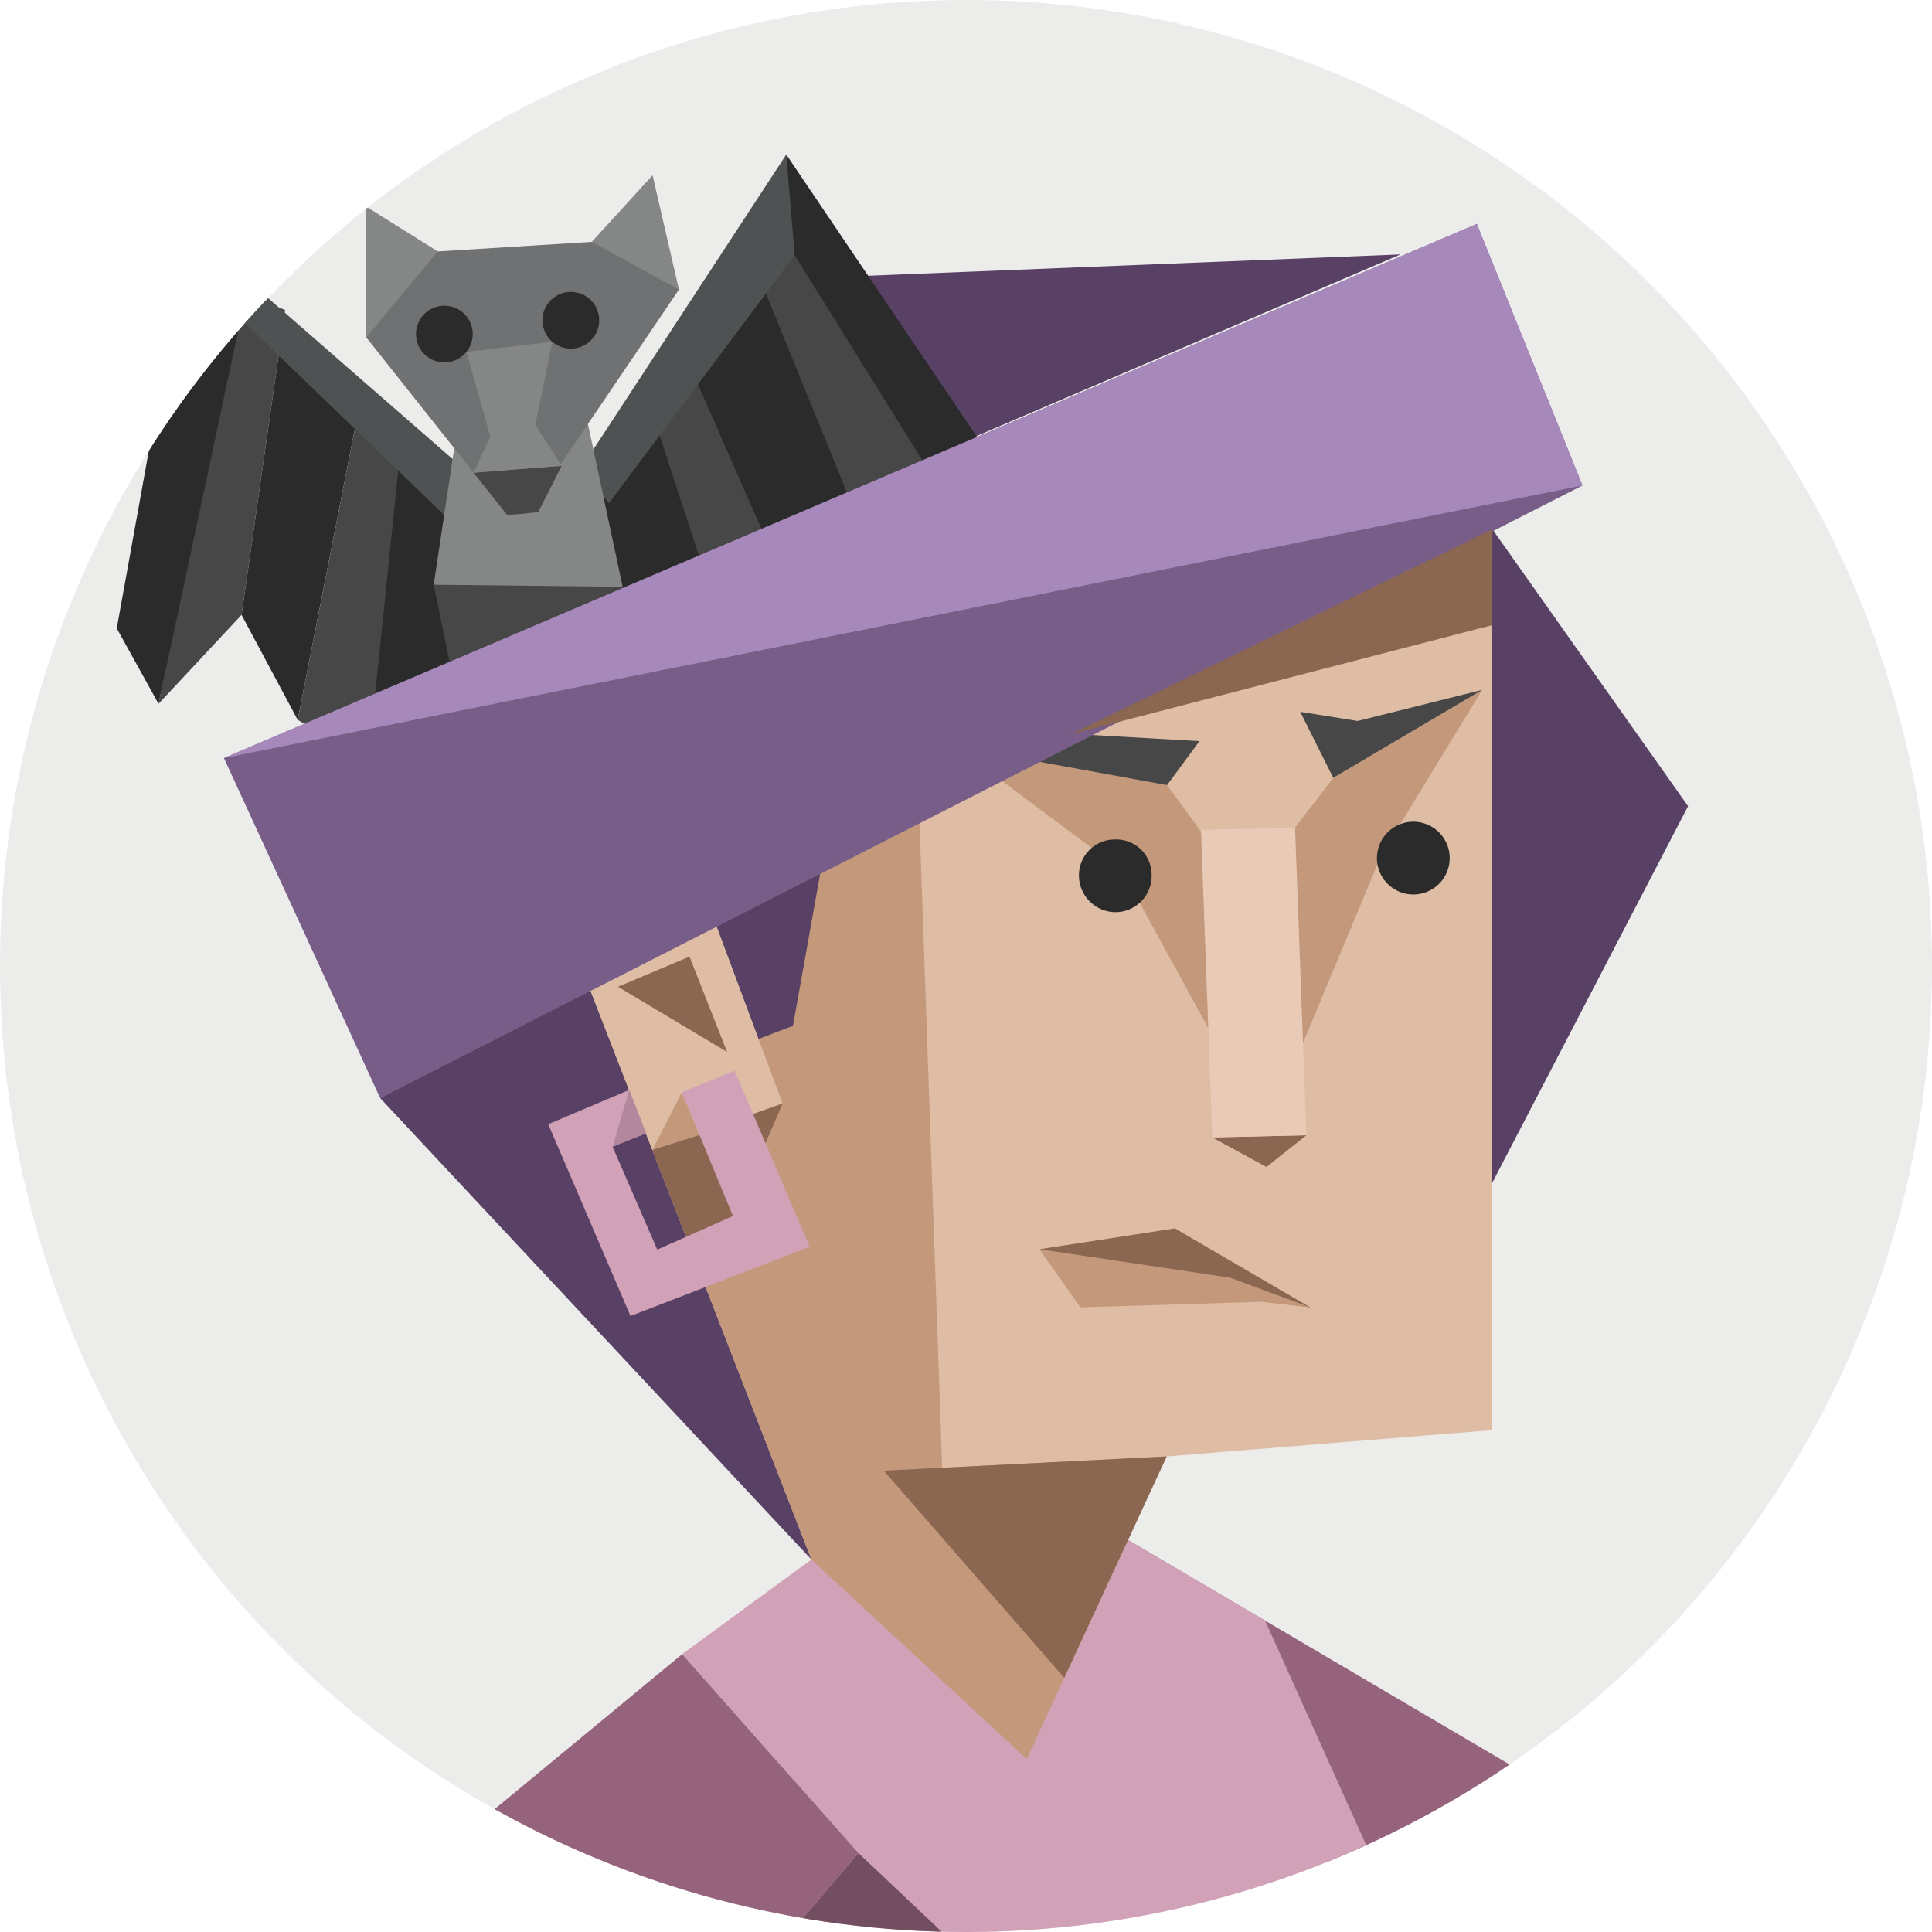 <svg id="a683874e-illustration" xmlns="http://www.w3.org/2000/svg" viewBox="0 0 350 350"><defs><style>.cls-a683874e-1{fill:none;}.face__bg{fill:#ececeb;}.cls-a683874e-3{clip-path:url(#a683874e-clip-path);}.cls-a683874e-4{fill:#96637c;}.cls-a683874e-19,.cls-a683874e-5{fill:#d1a1b8;}.cls-a683874e-6{fill:#594165;}.cls-a683874e-7{fill:#dfbda5;}.cls-a683874e-20,.cls-a683874e-8{fill:#c3987b;}.cls-a683874e-9{fill:#8b6651;}.cls-a683874e-10{fill:#474747;}.cls-a683874e-11{fill:#734d60;}.cls-a683874e-12{fill:#2b2b2b;}.cls-a683874e-13{fill:#4f5253;}.cls-a683874e-14{fill:#858686;}.cls-a683874e-15{fill:#6f7173;}.cls-a683874e-16{fill:#785d88;}.cls-a683874e-17{fill:#a688ba;}.cls-a683874e-18{fill:#e8cab6;}.cls-a683874e-19,.cls-a683874e-20,.cls-a683874e-21{fill-rule:evenodd;}.cls-a683874e-21{fill:#b3889d;}</style><clipPath id="a683874e-clip-path"><circle class="cls-a683874e-1" cx="175" cy="175" r="175"/></clipPath></defs><circle class="face__bg" cx="175" cy="175" r="175"/><g class="cls-a683874e-3"><polygon class="cls-a683874e-4" points="300.74 335.7 201.09 277.06 256.57 362.88 286.68 371.77 286.68 371.77 300.74 335.7"/><polygon class="cls-a683874e-5" points="260.98 364.19 229.18 293.58 201.09 277.06 146.99 282.52 146.99 282.52 123.58 299.66 143.87 322.57 139.54 378.18 260.98 364.19"/><polygon class="cls-a683874e-6" points="270.32 95.82 305.81 146.05 267.54 219.65 270.32 95.82"/><polygon class="cls-a683874e-6" points="68.88 198.94 146.99 282.52 121.09 168.35 68.88 198.94"/><polygon class="cls-a683874e-7" points="270.32 95.82 270.32 259.08 211.35 263.85 192.8 303.96 146.99 282.52 105.6 175.93 270.32 95.82"/><polygon class="cls-a683874e-6" points="73.86 123.14 138.64 50.7 253.73 46.09 73.86 123.14"/><polygon class="cls-a683874e-8" points="166.47 145.88 170.7 266.43 160.11 266.43 211.35 263.85 186 318.67 146.99 282.52 105.6 175.93 166.47 145.88"/><polygon class="cls-a683874e-9" points="160.11 266.43 211.35 263.85 192.8 303.96 160.11 266.43"/><polygon class="cls-a683874e-6" points="126.3 158.44 137.41 188.22 143.65 185.84 149.27 154.46 126.3 158.44"/><polygon class="cls-a683874e-9" points="236.67 205.66 229.43 211.41 219.62 206.06 236.67 205.66"/><polygon class="cls-a683874e-9" points="237.36 236.84 214.67 234 188.31 226.31 212.84 222.53 237.36 236.84"/><polygon class="cls-a683874e-8" points="188.31 226.31 195.71 236.84 228.49 235.84 237.36 236.84 222.88 231.47 188.31 226.31"/><polygon class="cls-a683874e-7" points="141.77 199.91 118.18 208.32 105.6 175.93 128.68 164.8 141.77 199.91"/><polygon class="cls-a683874e-8" points="221 190.11 203.28 157.74 171.27 133.82 211.43 142.23 217.71 150.84 221 190.11"/><polygon class="cls-a683874e-8" points="234.89 191.72 250.27 154.84 268.53 124.97 241.53 140.91 234.61 149.95 234.89 191.72"/><polygon class="cls-a683874e-10" points="217.29 134.26 211.43 142.23 184.76 137.37 159.19 132.16 194.05 132.94 217.29 134.26"/><polygon class="cls-a683874e-11" points="155.51 335.71 128.74 367.11 162.92 401 182.64 361.31 155.51 335.71"/><polygon class="cls-a683874e-10" points="176.28 98.16 157.09 98.21 137.69 50.54 142.14 40.86 176.28 98.16"/><polygon class="cls-a683874e-12" points="137.69 50.54 128.46 58.01 125.36 67.25 150.48 124.45 157.09 98.21 137.69 50.54"/><polygon class="cls-a683874e-10" points="125.36 67.25 124.25 72.16 119.33 78.36 136.98 132.36 150.48 124.45 125.36 67.25"/><polygon class="cls-a683874e-12" points="119.33 78.36 111.44 83.43 107.38 95.52 113.9 128.13 136.98 132.36 119.33 78.36"/><polygon class="cls-a683874e-10" points="28.72 127.5 43.76 111.39 51.65 56.17 43.89 52.98 28.72 127.5"/><polygon class="cls-a683874e-12" points="51.32 58.49 59.98 65.72 65.3 72.55 53.93 130.41 43.76 111.39 51.32 58.49"/><polygon class="cls-a683874e-10" points="65.3 72.55 67.25 79.05 72.96 83.17 73.31 114.9 66.68 138.13 53.93 130.41 65.3 72.55"/><polygon class="cls-a683874e-13" points="105.14 85.02 142.44 28 146.27 39.34 143.96 46.23 110.31 91.15 105.14 85.02"/><polygon class="cls-a683874e-12" points="143.96 46.23 176.28 98.16 184.89 90.83 142.44 28 143.96 46.23"/><polygon class="cls-a683874e-12" points="72.59 80.97 81.64 89.05 87.44 100.69 84.88 136.67 66.68 138.13 72.59 80.97"/><polygon class="cls-a683874e-13" points="84.08 84.98 34.22 41.5 39.82 51.74 39.65 53.95 83.9 96.62 84.08 84.98"/><polygon class="cls-a683874e-12" points="43.61 57.77 28.72 127.5 21.15 113.83 34.22 41.5 43.61 57.77"/><polygon class="cls-a683874e-10" points="78.57 105.92 84.88 136.67 113.9 128.13 112.8 106.31 96.01 101.02 78.57 105.92"/><polygon class="cls-a683874e-14" points="82.55 79.39 78.57 105.92 112.8 106.31 106.26 75.63 82.55 79.39"/><polygon class="cls-a683874e-14" points="79.31 45.55 66.32 37.41 66.35 61.12 78.98 53.72 79.31 45.55"/><polygon class="cls-a683874e-14" points="107.2 43.82 118.22 31.75 123 52.45 114.81 49.95 107.2 43.82"/><polygon class="cls-a683874e-15" points="123 52.45 95.52 93.04 91.94 93.36 66.35 61.12 79.31 45.55 107.2 43.82 123 52.45"/><polygon class="cls-a683874e-10" points="101.75 84.39 85.79 85.64 91.89 93.29 97.5 92.79 101.75 84.39"/><polygon class="cls-a683874e-14" points="101.75 84.39 96.99 76.95 100.06 61.91 84.5 63.74 88.82 79.11 85.79 85.64 101.75 84.39"/><circle class="cls-a683874e-12" cx="80.5" cy="60.52" r="5.14"/><circle class="cls-a683874e-12" cx="103.41" cy="58.02" r="5.14"/><polygon class="cls-a683874e-4" points="87.41 329.56 128.74 367.11 155.51 335.71 155.51 335.71 123.58 299.66 87.41 329.56"/><polygon class="cls-a683874e-9" points="118.73 209.76 127.67 232.76 141.77 199.91 118.18 208.32 118.73 209.76"/><polygon class="cls-a683874e-9" points="111.95 178.76 124.91 173.3 131.73 190.58 111.95 178.76"/><polygon class="cls-a683874e-16" points="40.57 137.33 68.88 198.94 286.68 87.95 267.54 40.57 40.57 137.33"/><polygon class="cls-a683874e-17" points="40.57 137.33 286.68 87.95 267.54 40.57 40.57 137.33"/><polygon class="cls-a683874e-9" points="270.32 113.25 194.06 133 270.37 95.88 270.32 113.25"/><polygon class="cls-a683874e-10" points="235.55 128.95 241.53 140.91 268.53 124.97 245.95 130.61 235.55 128.95"/><path class="cls-a683874e-12" d="M255.78,148.87a6.59,6.59,0,0,0,0,13.17,6.59,6.59,0,1,0,0-13.17Z"/><path class="cls-a683874e-12" d="M202.1,152.08a6.5,6.5,0,0,0-6.64,6.53,6.66,6.66,0,0,0,6.64,6.64,6.57,6.57,0,0,0,6.53-6.64A6.41,6.41,0,0,0,202.1,152.08Z"/><polygon class="cls-a683874e-18" points="236.67 205.66 219.62 206.06 217.57 150.35 234.61 149.95 236.67 205.66"/><polygon class="cls-a683874e-19" points="133.07 193.96 123.52 197.89 132.78 220.29 119.07 226.38 110.97 207.73 117.05 205.3 113.99 197.45 99.32 203.66 114.22 238.41 146.69 225.86 133.07 193.96"/><polygon class="cls-a683874e-20" points="123.52 197.89 118.18 208.32 126.71 205.62 123.52 197.89"/><polyline class="cls-a683874e-21" points="113.99 197.45 117.05 205.3 110.97 207.73"/></g></svg>
